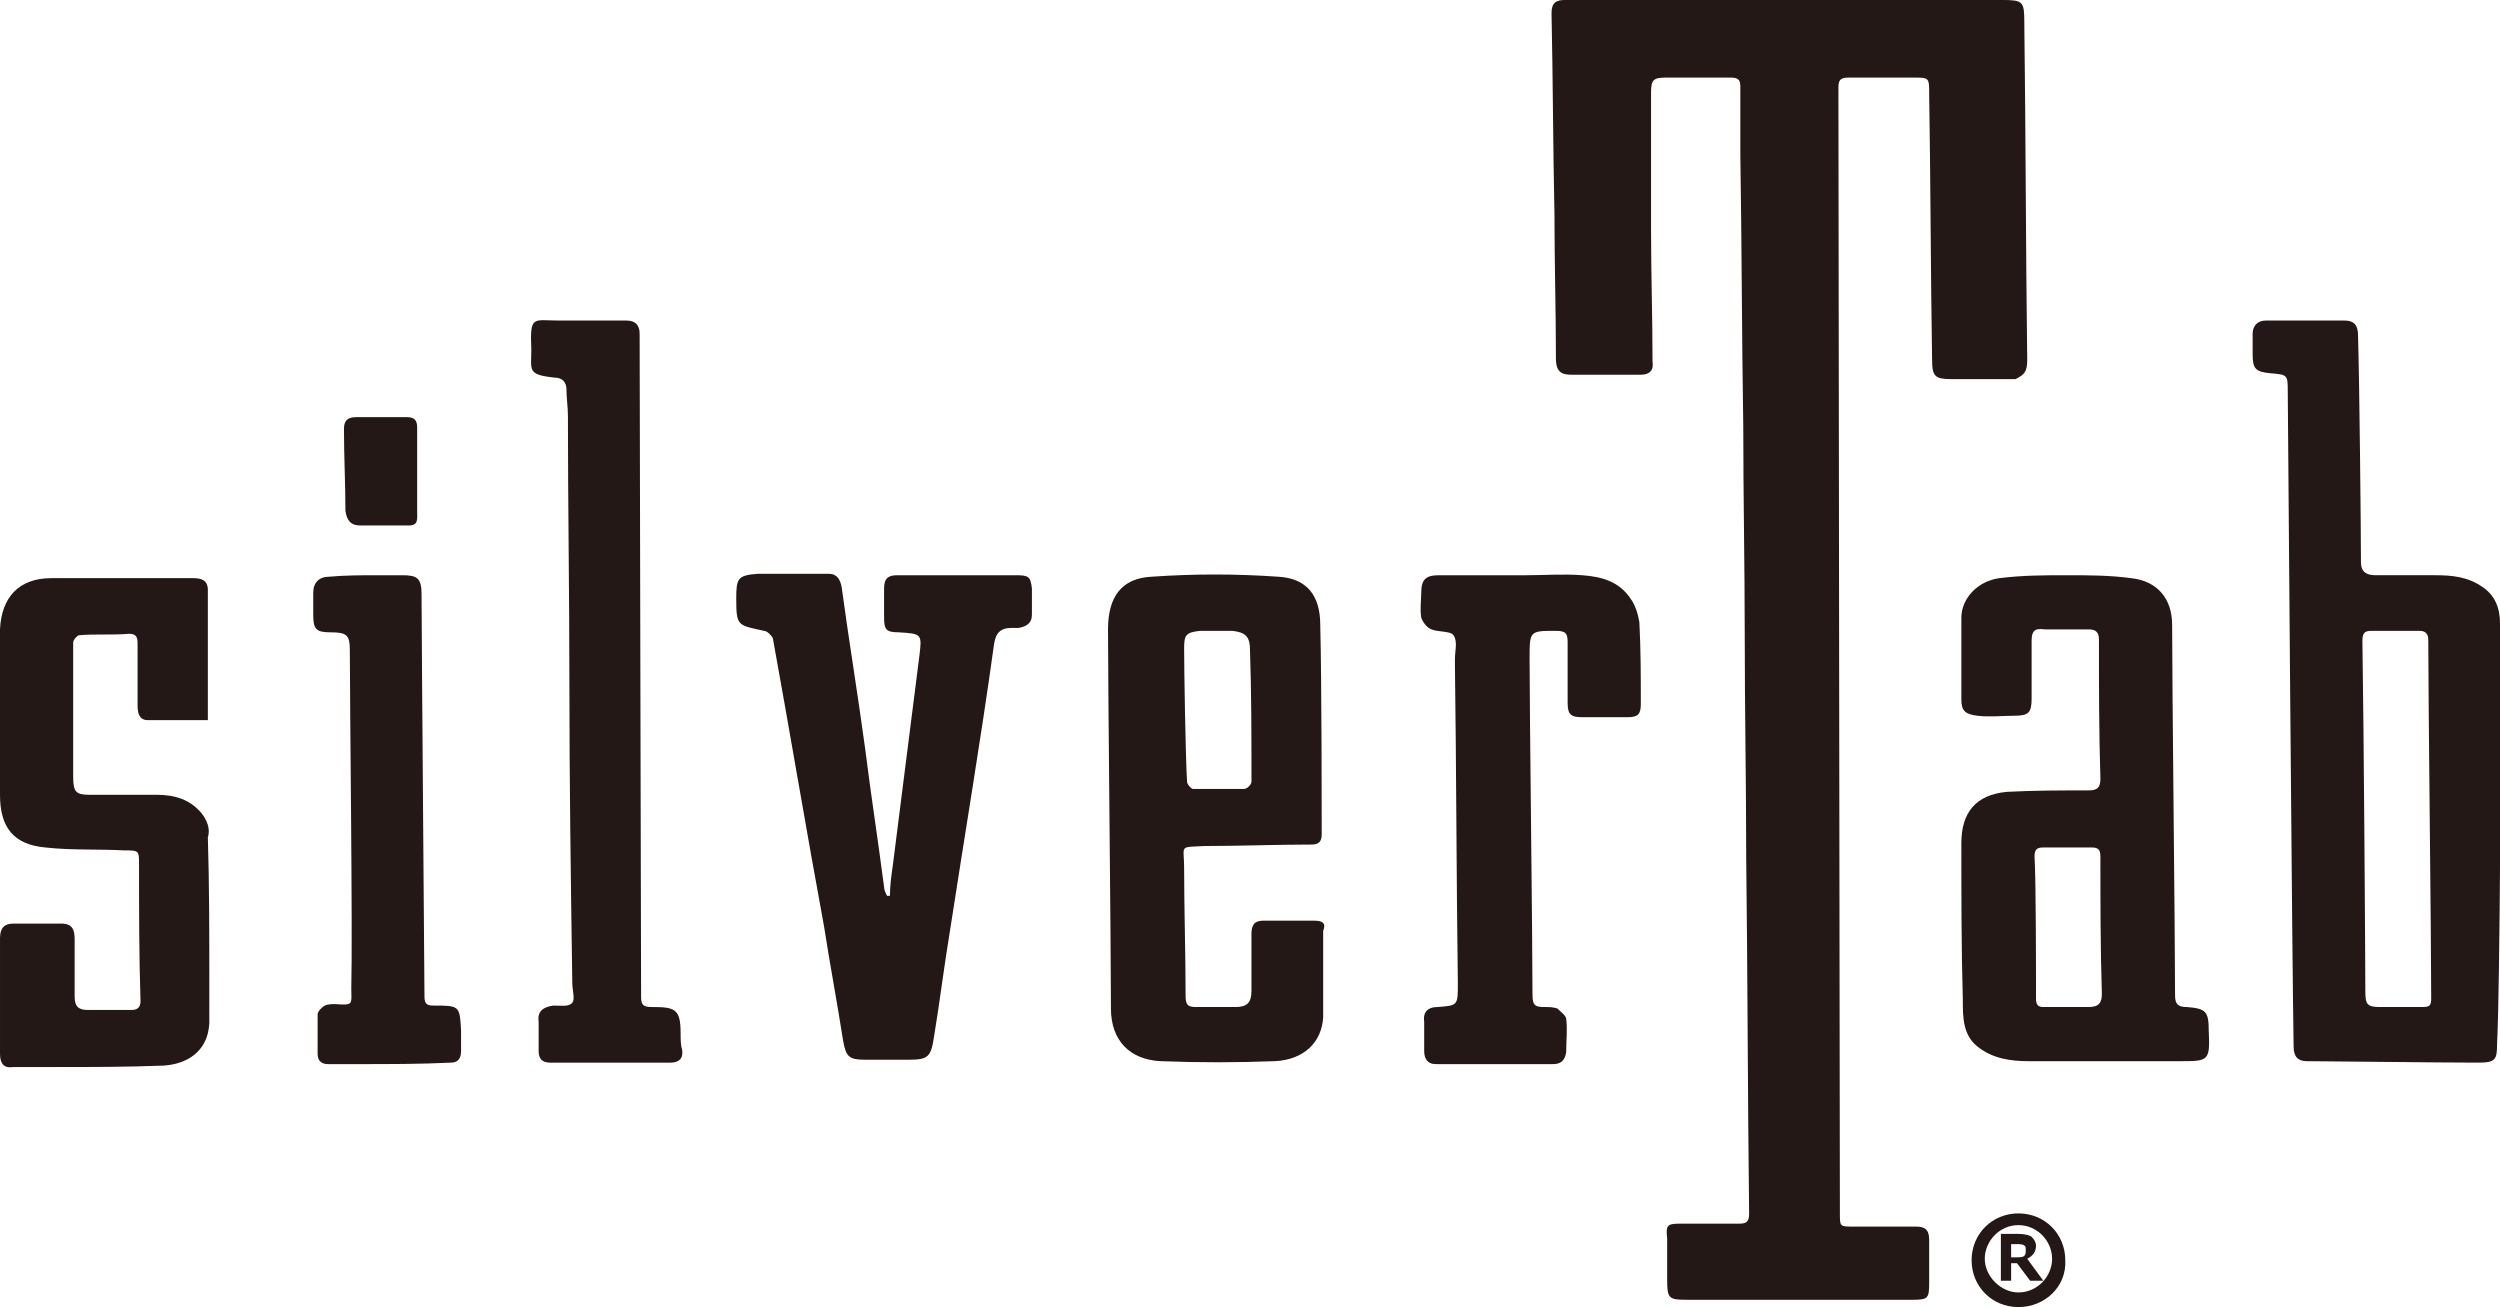 <?xml version="1.0" encoding="utf-8"?>
<!-- Generator: Adobe Illustrator 27.4.0, SVG Export Plug-In . SVG Version: 6.00 Build 0)  -->
<svg version="1.1" id="レイヤー_1" xmlns="http://www.w3.org/2000/svg" xmlns:xlink="http://www.w3.org/1999/xlink" x="0px"
	 y="0px" viewBox="0 0 170.8 89.3" style="enable-background:new 0 0 170.8 89.3;" xml:space="preserve">
<style type="text/css">
	.st0{fill:#231815;}
</style>
<g>
	<g>
		<path class="st0" d="M138.5,24.6c-0.1-7.7-0.1-15.4-0.2-23.1c0-1.4-0.1-1.5-1.5-1.5c-3.6,0-7.3,0-10.9,0c-5.1,0-10.3,0-15.4,0
			c-1.2,0-2.4,0-3.6,0c-0.6,0-0.9,0.2-0.9,0.9c0.1,4.6,0.1,9.1,0.2,13.7c0,3.3,0.1,6.6,0.1,9.9c0,0.8,0.3,1.1,1,1.1
			c1.6,0,3.2,0,4.8,0c0.6,0,0.9-0.3,0.8-0.9c0-3-0.1-6-0.1-9c0-3.1,0-6.3,0-9.4c0-0.9,0.2-1,1.1-1c1.4,0,2.9,0,4.3,0
			c0.5,0,0.7,0.1,0.7,0.6c0,1.6,0,3.1,0,4.7c0.1,6.2,0.1,12.4,0.2,18.5c0,4.8,0.1,9.6,0.1,14.3c0,5.1,0.1,10.1,0.1,15.1
			c0.1,8.1,0.1,16.2,0.2,24.4c0,0.6-0.2,0.7-0.7,0.7c-1.3,0-2.7,0-4,0c-0.9,0-1,0.1-0.9,1c0,0.9,0,1.8,0,2.8c0,1.3,0.1,1.4,1.3,1.4
			c2.7,0,5.3,0,8,0c2.5,0,5,0,7.5,0c1,0,1.1-0.1,1.1-1.1c0-1,0-2,0-3c0-0.7-0.3-0.9-0.9-0.9c-1.3,0-3,0-4.3,0c-0.9,0-0.9,0-0.9-0.9
			c0-5.3-0.1-69.3-0.1-76.9c0-0.5,0.1-0.7,0.7-0.7c1.5,0,3,0,4.4,0c1.1,0,1.1,0,1.1,1.1c0.1,6.1,0.1,12.1,0.2,18.2
			c0,1.1,0.2,1.3,1.3,1.3c1.5,0,3,0,4.4,0C138.3,25.6,138.5,25.4,138.5,24.6z"/>
		<path class="st0" d="M170.8,42.6c0-1-0.3-1.9-1.2-2.5c-1-0.7-2.1-0.8-3.2-0.8c-1.3,0-2.7,0-4.1,0c-0.6,0-1-0.2-1-0.9
			c0-2-0.1-12.3-0.2-15.5c0-0.7-0.3-1-0.9-1c-1.8,0-3.6,0-5.4,0c-0.6,0-0.9,0.4-0.9,0.9c0,0.5,0,1,0,1.4c0,1,0.2,1.2,1.2,1.3
			c1.2,0.1,1.2,0.1,1.2,1.3c0,0.1,0.3,39.3,0.4,44.7c0,0.7,0.3,1,0.9,1c1.3,0,9.1,0.1,11.7,0.1c1.2,0,1.3-0.2,1.3-1.3
			C170.8,67.6,170.9,48.4,170.8,42.6z M165.5,68.8c-1,0-1.9,0-2.9,0c-0.9,0-1-0.2-1-1.1c0-1.8-0.1-17.7-0.2-23.9
			c0-0.5,0.1-0.7,0.6-0.7c1.1,0,2.2,0,3.3,0c0.4,0,0.6,0.2,0.6,0.6c0,4.1,0.2,20.4,0.2,24.5C166.1,68.7,166,68.8,165.5,68.8z"/>
		<path class="st0" d="M149.4,68.8c-0.6,0-0.8-0.2-0.8-0.8c0-4.2-0.2-21.1-0.2-25.3c0-1.8-1-3-2.8-3.2c-1.5-0.2-2.9-0.2-4.4-0.2
			c-1.5,0-3,0-4.6,0.2c-1.5,0.2-2.6,1.4-2.6,2.7c0,1.9,0,3.8,0,5.6c0,0.8,0.3,1,1.1,1.1s1.7,0,2.5,0c1,0,1.2-0.2,1.2-1.2
			c0-1.3,0-2.6,0-3.9c0-0.7,0.2-0.9,0.9-0.8c1,0,2,0,3,0c0.5,0,0.7,0.2,0.7,0.7c0,3.2,0,6.3,0.1,9.5c0,0.6-0.2,0.8-0.8,0.8
			c-1.9,0-3.7,0-5.6,0.1c-2.1,0.2-3.1,1.4-3.1,3.5c0,3.6,0,7.2,0.1,10.7c0,1.2,0,2.4,1,3.2c1,0.8,2.2,1,3.5,1c3.4,0,6.9,0,10.3,0
			c2,0,2.1,0,2-2.1C150.9,69.1,150.7,68.9,149.4,68.8z M142.7,68.8c-1,0-2.1,0-3.1,0c-0.4,0-0.5-0.2-0.5-0.6c0-1.6,0-8.1-0.1-9.7
			c0-0.5,0.2-0.6,0.6-0.6c1.1,0,2.2,0,3.3,0c0.4,0,0.6,0.1,0.6,0.6c0,3.1,0,6.3,0.1,9.4C143.6,68.5,143.4,68.8,142.7,68.8z"/>
		<path class="st0" d="M89.8,62.9c-1.2,0-2.3,0-3.5,0c-0.6,0-0.8,0.3-0.8,0.9c0,1.3,0,2.6,0,3.9c0,0.8-0.3,1.1-1.1,1.1
			c-0.9,0-1.8,0-2.7,0c-0.6,0-0.7-0.2-0.7-0.8c0-2.9-0.1-5.8-0.1-8.7c0-1.6-0.4-1.4,1.4-1.5c2.4,0,4.9-0.1,7.3-0.1
			c0.5,0,0.7-0.2,0.7-0.7c0-1,0-10.6-0.1-14.3c0-2-0.9-3.2-2.9-3.3c-2.9-0.2-5.7-0.2-8.6,0c-2.1,0.1-3,1.4-3,3.6
			c0,4.2,0.2,21.5,0.2,25.9c0,2.2,1.3,3.5,3.4,3.6c2.6,0.1,5.2,0.1,7.8,0c2-0.1,3.2-1.3,3.3-3c0-2,0-3.9,0-5.9
			C90.6,63.1,90.4,62.9,89.8,62.9z M80.9,44.3c0-0.9,0.1-1.1,1.1-1.2c0.7,0,1.4,0,2.2,0c0.9,0.1,1.2,0.4,1.2,1.3c0.1,3,0.1,6,0.1,9
			c0,0.2-0.3,0.5-0.5,0.5c-1.2,0-2.4,0-3.5,0c-0.1,0-0.4-0.3-0.4-0.5C81,51.9,80.9,45.8,80.9,44.3z"/>
		<path class="st0" d="M69.4,39.3c-0.6,0-1.2,0-1.7,0c-2.1,0-4.3,0-6.4,0c-0.6,0-0.9,0.2-0.9,0.9c0,0.6,0,1.3,0,1.9
			c0,0.9,0.1,1.1,1,1.1c1.6,0.1,1.6,0.1,1.4,1.7c-0.6,4.7-1.2,9.5-1.8,14.2c-0.1,0.7-0.2,1.4-0.2,2.1c-0.1,0-0.1,0-0.2,0
			c-0.1-0.2-0.2-0.4-0.2-0.6c-0.4-3.1-0.9-6.3-1.3-9.5c-0.5-3.7-1.1-7.3-1.6-11c-0.1-0.5-0.3-0.9-0.9-0.9c-1.6,0-3.2,0-4.8,0
			c-1.4,0.1-1.5,0.3-1.5,1.7c0,1.9,0.1,1.8,1.9,2.2c0.2,0,0.5,0.3,0.6,0.5c1.2,6.6,2.3,13.2,3.5,19.7c0.4,2.6,0.9,5.2,1.3,7.8
			c0.2,1.1,0.4,1.3,1.5,1.3c1,0,2,0,3,0c1.3,0,1.5-0.2,1.7-1.5c0.4-2.4,0.7-4.9,1.1-7.3c1-6.5,2.1-13,3-19.5
			c0.1-0.8,0.4-1.2,1.2-1.2c0.2,0,0.3,0,0.5,0c0.5-0.1,0.9-0.3,0.9-0.9c0-0.6,0-1.2,0-1.8C70.4,39.4,70.3,39.3,69.4,39.3z"/>
		<path class="st0" d="M13.8,55.6c-0.8-1-1.9-1.3-3.1-1.3c-1.5,0-3,0-4.6,0c-0.9,0-1.1-0.2-1.1-1.2c0-1.2,0-2.4,0-3.6
			c0-1.9,0-3.7,0-5.6c0-0.2,0.3-0.5,0.4-0.5c1.1-0.1,2.3,0,3.4-0.1c0.5,0,0.6,0.2,0.6,0.7c0,1.4,0,2.8,0,4.2c0,0.5,0.1,1,0.7,1
			c1.4,0,2.8,0,4.1,0c0-3,0-6,0-8.9c0-0.7-0.5-0.8-1-0.8c-3.2,0-6.5,0-9.7,0c-2.2,0-3.4,1.3-3.5,3.5c0,3.8,0,7.5,0,11.3
			c0,2.2,0.9,3.4,3.1,3.6c1.8,0.2,3.6,0.1,5.4,0.2c1,0,1,0,1,1c0,3.1,0,6.2,0.1,9.3C9.6,68.8,9.4,69,9,69c-1,0-2,0-3,0
			c-0.6,0-0.9-0.2-0.9-0.9c0-1.3,0-2.6,0-3.9c0-0.6-0.1-1.1-0.9-1.1c-1.1,0-2.2,0-3.3,0c-0.6,0-0.9,0.3-0.9,1c0,2.6,0,5.2,0,7.9
			c0,0.7,0.3,1,0.9,0.9c0.9,0,1.8,0,2.8,0c2.5,0,5,0,7.5-0.1c1.5-0.1,3-0.9,3.1-2.9c0-0.9,0-1.9,0-2.8c0-3.3,0-6.6-0.1-9.9
			C14.4,56.6,14.1,56,13.8,55.6z"/>
		<path class="st0" d="M46.5,70.6c0-1.7-0.4-1.8-2-1.8c-0.6,0-0.7-0.2-0.7-0.7c0-2.4-0.1-41.5-0.1-45.3c0-0.6-0.3-0.9-0.9-0.9
			c-1.5,0-3,0-4.6,0c-1.8,0-2-0.4-1.9,2c0,1.4-0.3,1.7,1.6,1.9c0.5,0,0.8,0.3,0.8,0.8c0,0.6,0.1,1.2,0.1,1.8c0,6,0.1,12.1,0.1,18.1
			c0,6.9,0.1,13.8,0.2,20.7c0,0.4,0.2,1.1,0,1.3c-0.2,0.3-0.8,0.2-1.3,0.2c-0.7,0.1-1.1,0.4-1,1.1c0,0.6,0,1.3,0,2
			c0,0.5,0.2,0.8,0.8,0.8c2.7,0,5.5,0,8.2,0c0.6,0,0.9-0.3,0.8-0.9C46.5,71.4,46.5,71,46.5,70.6z"/>
		<path class="st0" d="M111.4,40.9c-0.8-1.2-2-1.5-3.3-1.6c-1.3-0.1-2.6,0-3.8,0c-2,0-4,0-6,0c-0.9,0-1.2,0.3-1.2,1.2
			c0,0.5-0.1,1.1,0,1.7c0.1,0.3,0.4,0.7,0.7,0.8c0.5,0.2,1.3,0.1,1.5,0.4c0.3,0.4,0.1,1.1,0.1,1.6c0,0.1,0,0.2,0,0.4
			c0.1,7.3,0.1,14.5,0.2,21.8c0,1.5,0,1.5-1.4,1.6c-0.6,0-1,0.3-0.9,1c0,0.6,0,1.3,0,2c0,0.5,0.2,0.9,0.8,0.9c1,0,2.1,0,3.1,0
			c1.6,0,3.3,0,4.9,0c0.5,0,0.8-0.2,0.9-0.8c0-0.8,0.1-1.6,0-2.3c0-0.2-0.4-0.5-0.6-0.7c-0.3-0.1-0.6-0.1-0.9-0.1
			c-0.6,0-0.8-0.1-0.8-0.8c0-4-0.2-19.4-0.2-23c0-1.9,0-1.9,1.8-1.9c0.7,0,0.8,0.2,0.8,0.8c0,1.3,0,2.7,0,4.1c0,0.8,0.2,1,1,1
			c1,0,2.1,0,3.1,0c0.7,0,0.9-0.2,0.9-0.9c0-1.9,0-3.7-0.1-5.6C111.9,41.9,111.7,41.3,111.4,40.9z"/>
		<path class="st0" d="M29.6,68.7c-0.4,0-0.6-0.1-0.6-0.6c0-0.7-0.2-25.4-0.2-27.5c0-1.1-0.3-1.3-1.3-1.3c-0.5,0-1.1,0-1.7,0
			c-1.1,0-2.2,0-3.3,0.1c-0.7,0-1.1,0.4-1.1,1.1c0,0.5,0,1,0,1.5c0,1,0.2,1.2,1.2,1.2c1.1,0,1.3,0.2,1.3,1.2
			c0,3.9,0.2,19.3,0.1,23.1c0,1.1,0.2,1.2-1.1,1.1c-0.2,0-0.5,0-0.7,0.1c-0.2,0.1-0.5,0.4-0.5,0.6c0,0.9,0,1.8,0,2.7
			c0,0.5,0.3,0.7,0.7,0.7c0.7,0,1.4,0,2.1,0c2.1,0,4.2,0,6.3-0.1c0.5,0,0.7-0.3,0.7-0.8c0-0.5,0-1,0-1.4
			C31.4,68.7,31.4,68.7,29.6,68.7z"/>
		<path class="st0" d="M24.6,35.9c1.1,0,2.2,0,3.3,0c0.7,0,0.6-0.4,0.6-1c0-0.9,0-2.7,0-2.7c0-1,0-2,0-3c0-0.5-0.2-0.7-0.7-0.7
			c-1.2,0-2.3,0-3.5,0c-0.6,0-0.8,0.3-0.8,0.8c0,1.9,0.1,3.8,0.1,5.6C23.7,35.6,24,35.9,24.6,35.9z"/>
	</g>
	<g>
		<path class="st0" d="M137.9,89.3c-1.8,0-3.2-1.4-3.2-3.2c0-1.8,1.4-3.2,3.2-3.2c1.8,0,3.2,1.4,3.2,3.2
			C141.2,87.9,139.7,89.3,137.9,89.3z M137.9,83.7c-1.3,0-2.3,1.1-2.3,2.3s1.1,2.3,2.3,2.3c1.3,0,2.3-1.1,2.3-2.3
			S139.2,83.7,137.9,83.7z"/>
		<g>
			<path class="st0" d="M139.6,87.5h-0.9l-0.9-1.2h-0.4v1.2h-0.7v-3.2h1.2c0.4,0,0.8,0.1,0.9,0.2c0.2,0.2,0.3,0.4,0.3,0.6
				c0,0.4-0.2,0.7-0.6,0.9L139.6,87.5z M137.4,84.9v1h0.3c0.3,0,0.5,0,0.6-0.1c0.1-0.1,0.1-0.2,0.1-0.4c0-0.1,0-0.3-0.1-0.3
				c-0.1-0.1-0.3-0.1-0.5-0.1H137.4z"/>
		</g>
	</g>
</g>
</svg>

